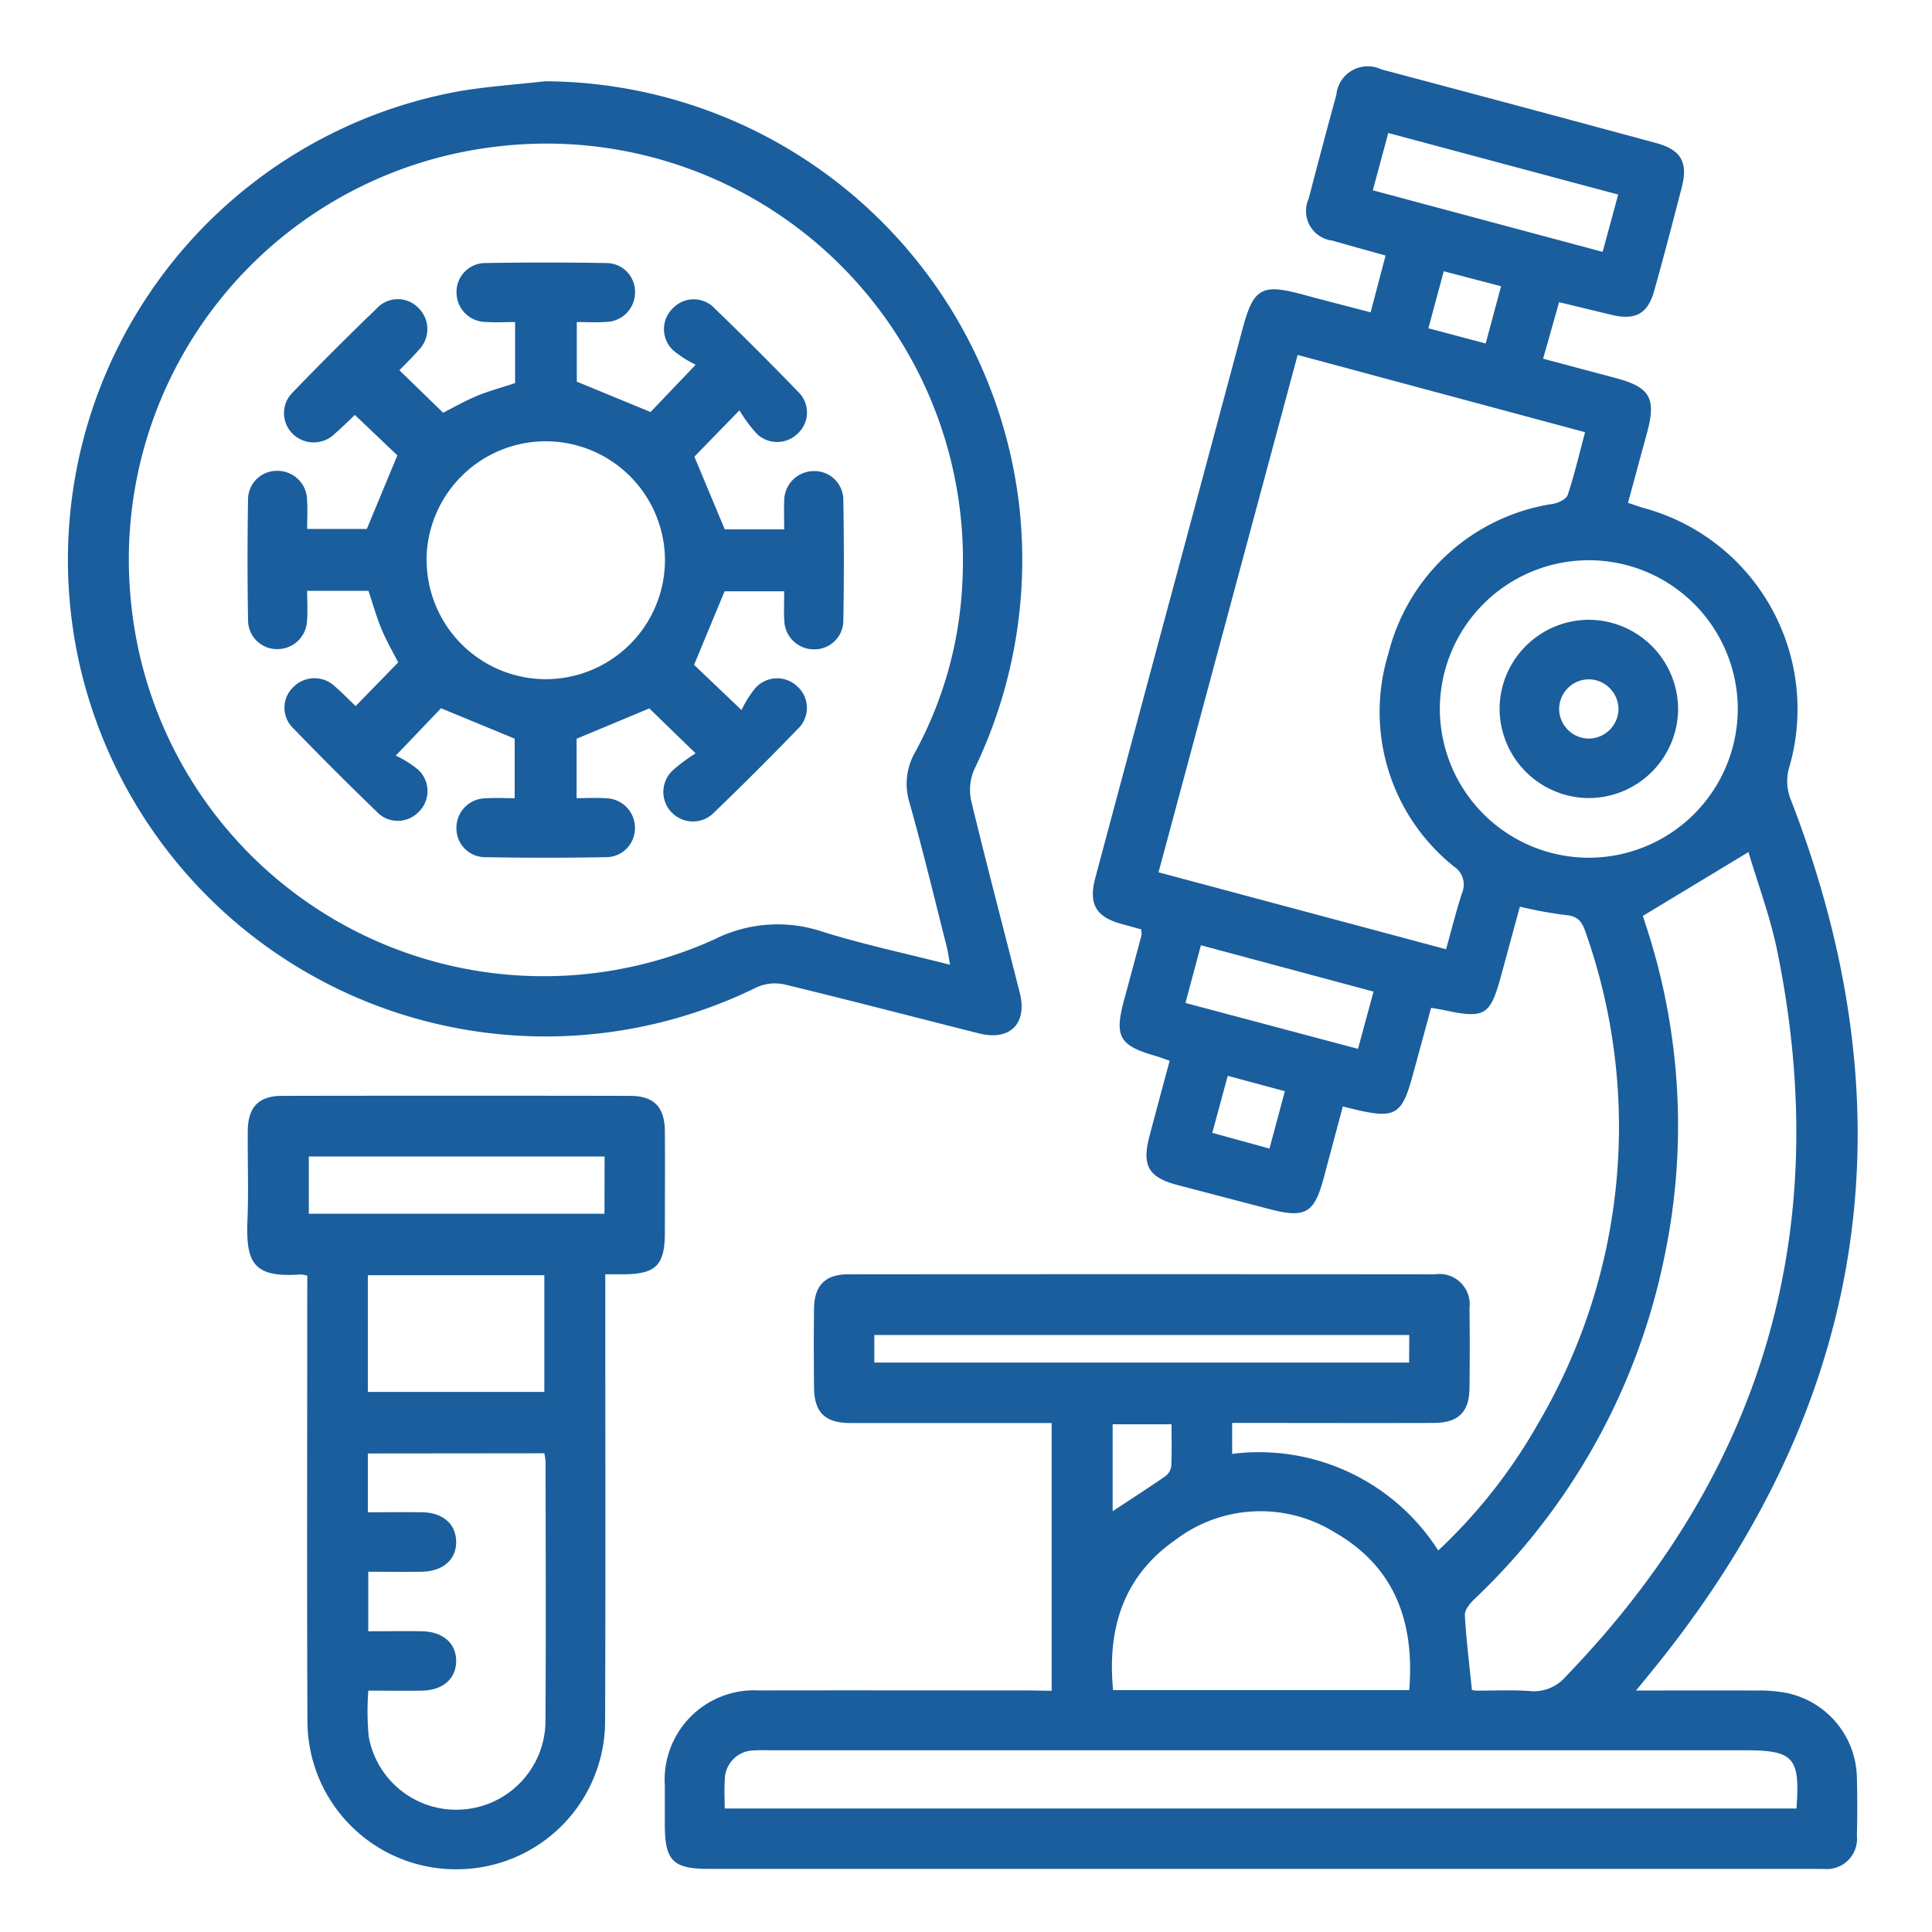 <?xml version="1.0" encoding="UTF-8"?>
<svg xmlns="http://www.w3.org/2000/svg" width="86" height="86" viewBox="0 0 86 86">
  <g id="icono-9" transform="translate(-757 463)">
    <rect id="Rectángulo_223" data-name="Rectángulo 223" width="86" height="86" transform="translate(757 -463)" fill="none"></rect>
    <g id="Grupo_173" data-name="Grupo 173" transform="translate(-175.62 52.534)">
      <path id="Trazado_166" data-name="Trazado 166" d="M1073.154-440.271V-452.19h-.908c-2.68,0-5.361,0-8.041,0-1.146,0-1.62-.472-1.63-1.6-.01-1.159-.012-2.317,0-3.476.011-1.039.49-1.542,1.514-1.543q13.057-.011,26.113,0a1.35,1.35,0,0,1,1.551,1.507c.016,1.186.014,2.372,0,3.558-.012,1.069-.5,1.547-1.594,1.55-2.68.009-5.361,0-8.041,0h-.929v1.377a9.469,9.469,0,0,1,9.173,4.3,23.825,23.825,0,0,0,4.493-5.733,26.01,26.01,0,0,0,2.069-21.78c-.155-.466-.341-.73-.885-.771a18.774,18.774,0,0,1-2.044-.374l-.829,3.051c-.491,1.807-.72,1.945-2.556,1.553-.158-.034-.318-.058-.566-.1-.286,1.051-.564,2.078-.846,3.1-.448,1.632-.77,1.826-2.411,1.454-.187-.042-.372-.092-.671-.166-.285,1.065-.568,2.117-.848,3.169-.423,1.59-.819,1.821-2.423,1.4q-2.042-.533-4.083-1.069c-1.3-.341-1.6-.86-1.255-2.175.293-1.11.593-2.218.9-3.357-.271-.094-.447-.164-.629-.216-1.621-.463-1.842-.861-1.394-2.511q.39-1.435.771-2.872a1.062,1.062,0,0,0-.02-.251c-.253-.07-.537-.152-.822-.227-1.188-.314-1.531-.888-1.212-2.081q1.815-6.785,3.64-13.566,1.456-5.426,2.91-10.853c.483-1.808.849-2.023,2.631-1.544,1,.27,2.011.528,3.07.805l.665-2.528c-.835-.234-1.6-.442-2.363-.664a1.327,1.327,0,0,1-1.058-1.869q.6-2.319,1.233-4.631a1.4,1.4,0,0,1,1.995-1.124q6.118,1.624,12.228,3.278c1.117.3,1.437.857,1.153,1.963-.4,1.547-.8,3.092-1.234,4.63-.282,1.008-.836,1.306-1.865,1.063-.75-.177-1.5-.361-2.364-.569l-.711,2.515,3.227.861c1.543.41,1.818.9,1.393,2.455-.275,1.009-.548,2.018-.842,3.1.261.086.484.169.713.233a9.276,9.276,0,0,1,6.439,11.624,2.2,2.2,0,0,0,.08,1.317c5.518,14.2,3.384,27.168-6.256,38.937l-.618.757c1.866,0,3.59-.007,5.314,0a6.671,6.671,0,0,1,1.4.111,3.924,3.924,0,0,1,3.117,3.785c.023.854.02,1.71,0,2.565a1.351,1.351,0,0,1-1.5,1.479c-.166.005-.332,0-.5,0h-49.076c-1.633,0-1.987-.355-1.988-1.989,0-.579,0-1.158,0-1.738a3.982,3.982,0,0,1,4.2-4.217c4.007-.009,8.013,0,12.02,0Zm17.557-33.008c.254-.91.452-1.711.706-2.492a.958.958,0,0,0-.349-1.186,8.814,8.814,0,0,1-2.927-9.474,8.93,8.93,0,0,1,7.357-6.679c.233-.047.568-.21.627-.393.3-.9.515-1.83.772-2.792l-12.794-3.439-6.192,23.029Zm1.149,32.969a1.253,1.253,0,0,0,.186.032c.8,0,1.605-.037,2.4.019a1.857,1.857,0,0,0,1.592-.645q13.214-13.681,9.416-32.293c-.317-1.546-.879-3.042-1.283-4.408l-4.7,2.841c.026.08.1.315.177.551a28.419,28.419,0,0,1,.8,14.533,28.938,28.938,0,0,1-8.468,15.32c-.2.192-.445.486-.433.721C1091.608-442.546,1091.746-441.458,1091.86-440.31Zm-33.264,5.278h47.712c.166-2.278-.119-2.591-2.3-2.591h-43.256c-.276,0-.554-.013-.828.006a1.309,1.309,0,0,0-1.319,1.316C1058.574-435.893,1058.6-435.483,1058.6-435.032Zm31.837-48.939a6.638,6.638,0,0,0,6.573,6.617,6.64,6.64,0,0,0,6.69-6.669,6.636,6.636,0,0,0-6.616-6.573A6.635,6.635,0,0,0,1090.433-483.971Zm-1.362,43.669c.247-3.046-.656-5.5-3.324-7.025a6.262,6.262,0,0,0-7.1.351c-2.3,1.61-3.025,3.933-2.758,6.674Zm0-15.808H1065.26v1.227h23.807Zm9.3-50.763-10.234-2.741-.687,2.551,10.23,2.74Zm-10.889,35.479-7.684-2.064-.689,2.569,7.681,2.043Zm-11.613,23.129c.831-.547,1.592-1.036,2.336-1.551a.669.669,0,0,0,.272-.441c.031-.623.013-1.249.013-1.877h-2.621Zm17.289-54.527-2.551-.667-.684,2.538,2.551.678Zm-12.166,35.146-.688,2.538,2.546.7.685-2.554Z" transform="translate(-93.721)" fill="#1a5e9d"></path>
      <path id="Trazado_167" data-name="Trazado 167" d="M956.874-509.741a21.352,21.352,0,0,1,21.132,19.051,21.447,21.447,0,0,1-2.015,11.575,2.265,2.265,0,0,0-.143,1.387c.689,2.864,1.445,5.713,2.167,8.569.345,1.366-.444,2.148-1.817,1.8-2.888-.726-5.769-1.481-8.664-2.181a1.987,1.987,0,0,0-1.233.13,21.272,21.272,0,0,1-30.176-14.54,21.194,21.194,0,0,1,16.891-25.34C954.29-509.511,955.588-509.593,956.874-509.741Zm18.036,39.327c-.063-.348-.093-.587-.152-.819-.543-2.136-1.056-4.28-1.654-6.4a2.823,2.823,0,0,1,.273-2.281,17.463,17.463,0,0,0,2.081-7.509,18.543,18.543,0,0,0-20.82-19.4,18.5,18.5,0,0,0-16.172,20.394,18.45,18.45,0,0,0,25.969,14.878,6.259,6.259,0,0,1,4.8-.334C971.064-471.313,972.951-470.914,974.91-470.414Z" transform="translate(0 -2.175)" fill="#1a5e9d"></path>
      <path id="Trazado_168" data-name="Trazado 168" d="M974.506-297.456a1.547,1.547,0,0,0-.275-.055c-2.129.161-2.467-.508-2.388-2.434.054-1.322,0-2.648.014-3.971.01-1.039.49-1.541,1.512-1.543q7.75-.014,15.5,0c1.073,0,1.547.495,1.554,1.588.01,1.489,0,2.979,0,4.468s-.388,1.875-1.843,1.886c-.243,0-.485,0-.81,0v.958c0,6.289.017,12.577-.008,18.866a6.6,6.6,0,0,1-6.441,6.658,6.606,6.606,0,0,1-6.809-6.621c-.027-6.261-.008-12.522-.008-18.783Zm2.695,7.915v2.618c.833,0,1.627-.011,2.421,0,.919.015,1.495.52,1.51,1.3.016.8-.581,1.333-1.544,1.347-.791.012-1.582,0-2.368,0v2.649c.832,0,1.6-.009,2.374,0,.96.014,1.557.548,1.537,1.352-.019.774-.6,1.275-1.517,1.291-.793.013-1.587,0-2.392,0a12.207,12.207,0,0,0,.017,2.037,3.954,3.954,0,0,0,4.251,3.248,3.965,3.965,0,0,0,3.618-3.945c.024-3.832.008-7.664.005-11.5a3.134,3.134,0,0,0-.054-.405Zm0-2.739h7.856v-5.195H977.2Zm10.539-10.479H974.573v2.548h13.161Z" transform="translate(-28.207 -161.294)" fill="#1a5e9d"></path>
      <path id="Trazado_169" data-name="Trazado 169" d="M1227.985-401.3a3.989,3.989,0,0,1,3.961,4.025,3.987,3.987,0,0,1-3.99,3.911A3.99,3.99,0,0,1,1224-397.39,3.984,3.984,0,0,1,1227.985-401.3Zm1.307,4.006a1.336,1.336,0,0,0-1.265-1.355,1.33,1.33,0,0,0-1.377,1.323,1.332,1.332,0,0,0,1.305,1.314A1.333,1.333,0,0,0,1229.292-397.293Z" transform="translate(-224.628 -86.645)" fill="#1a5e9d"></path>
      <path id="Trazado_170" data-name="Trazado 170" d="M983.8-467.876v-2.716c-.473,0-.909.027-1.341-.006a1.308,1.308,0,0,1-1.265-1.285,1.281,1.281,0,0,1,1.293-1.336q2.693-.046,5.388,0a1.277,1.277,0,0,1,1.264,1.281,1.316,1.316,0,0,1-1.3,1.341c-.41.029-.824.005-1.293.005v2.652l3.283,1.353,2.011-2.107a4.775,4.775,0,0,1-.976-.617,1.288,1.288,0,0,1-.024-1.912,1.279,1.279,0,0,1,1.859.039q1.878,1.811,3.691,3.689a1.269,1.269,0,0,1,0,1.855,1.3,1.3,0,0,1-1.858-.007,6.873,6.873,0,0,1-.747-1.014L991.78-464.6l1.353,3.237h2.646c0-.435-.019-.842,0-1.247a1.321,1.321,0,0,1,1.291-1.347,1.283,1.283,0,0,1,1.34,1.29q.048,2.689,0,5.379a1.281,1.281,0,0,1-1.283,1.264,1.314,1.314,0,0,1-1.343-1.293c-.029-.409-.005-.823-.005-1.291h-2.654l-1.358,3.275,2.111,2.012a4.815,4.815,0,0,1,.616-.978,1.3,1.3,0,0,1,1.858-.084,1.284,1.284,0,0,1,.018,1.915q-1.811,1.877-3.693,3.687a1.314,1.314,0,0,1-1.924,0,1.31,1.31,0,0,1,.069-1.859,7.673,7.673,0,0,1,1.013-.754l-2.06-2-3.237,1.35v2.645c.459,0,.9-.027,1.327.006a1.31,1.31,0,0,1,1.269,1.281,1.286,1.286,0,0,1-1.291,1.34q-2.694.048-5.388,0a1.276,1.276,0,0,1-1.266-1.279,1.31,1.31,0,0,1,1.292-1.342c.41-.029.825-.005,1.3-.005v-2.649l-3.278-1.355-2.017,2.109a4.624,4.624,0,0,1,.979.611,1.291,1.291,0,0,1,.023,1.914,1.284,1.284,0,0,1-1.86-.041q-1.877-1.811-3.691-3.689a1.264,1.264,0,0,1,0-1.854,1.319,1.319,0,0,1,1.864,0c.309.266.593.561.9.855l1.894-1.944c-.236-.466-.524-.962-.743-1.488s-.376-1.092-.579-1.7h-2.729c0,.462.027.9-.006,1.329a1.314,1.314,0,0,1-1.287,1.265,1.285,1.285,0,0,1-1.338-1.292q-.046-2.689,0-5.379a1.275,1.275,0,0,1,1.283-1.262,1.313,1.313,0,0,1,1.343,1.293c.029.409.005.823.005,1.292H977.2l1.359-3.275-1.891-1.8c-.258.242-.562.548-.887.83a1.336,1.336,0,0,1-1.868.024,1.292,1.292,0,0,1-.012-1.858q1.84-1.907,3.75-3.746a1.271,1.271,0,0,1,1.857,0,1.317,1.317,0,0,1,0,1.862c-.266.309-.562.592-.858.9l1.947,1.89c.469-.237.966-.524,1.492-.744S983.181-467.669,983.8-467.876Zm-3.938,7.834a5.313,5.313,0,0,0,5.276,5.347,5.311,5.311,0,0,0,5.333-5.289,5.309,5.309,0,0,0-5.234-5.3A5.308,5.308,0,0,0,979.858-460.042Z" transform="translate(-28.251 -30.606)" fill="#1a5e9d"></path>
    </g>
  </g>
</svg>
